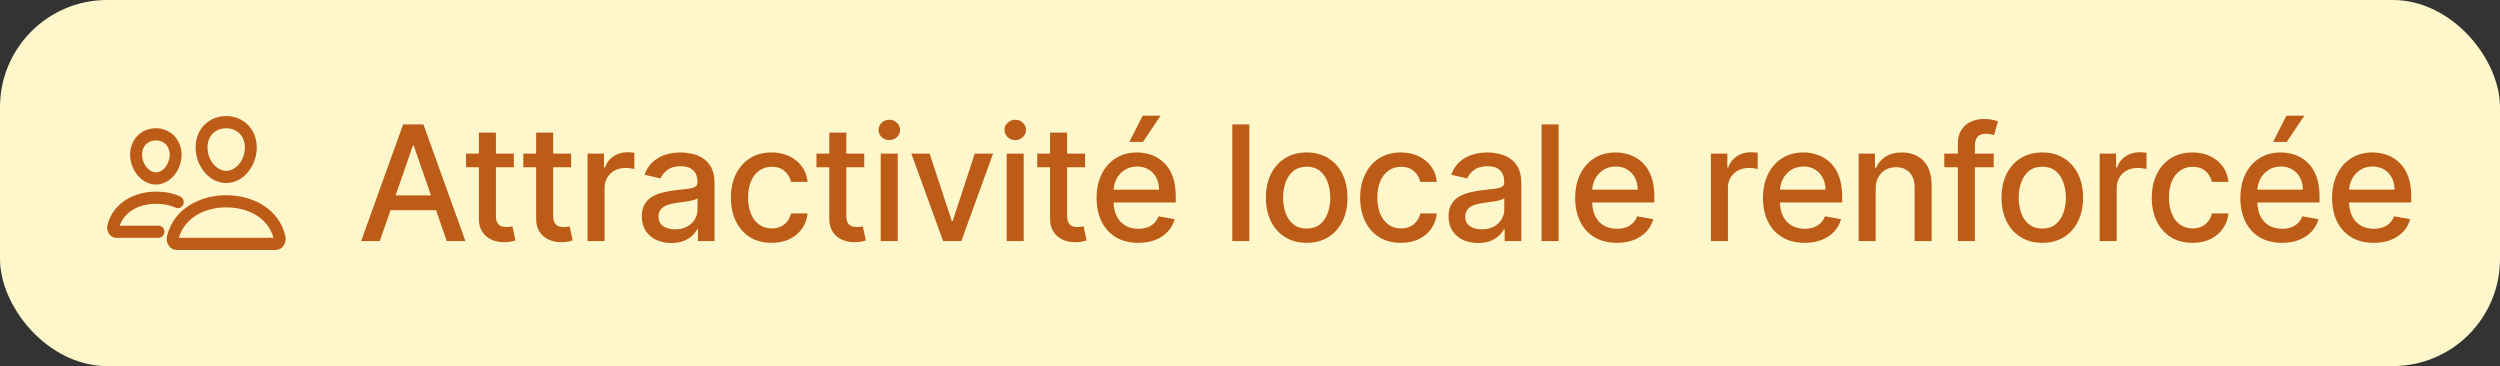<svg xmlns="http://www.w3.org/2000/svg" fill="none" viewBox="0 0 280 41" height="41" width="280">
<rect x="0" y="0" width="280" height="41" fill="#333333" stroke="none"/>
<rect fill="#FFF7CC" rx="12" height="41" width="280"></rect>
<path fill="#BD5C17" d="M42.539 27H40.447L45.148 13.935H47.425L52.127 27H50.034L46.341 16.309H46.239L42.539 27ZM42.89 21.884H49.677V23.543H42.89V21.884ZM57.551 17.202V18.733H52.199V17.202H57.551ZM53.634 14.854H55.541V24.123C55.541 24.493 55.596 24.772 55.707 24.959C55.818 25.142 55.96 25.267 56.135 25.335C56.313 25.399 56.507 25.431 56.715 25.431C56.868 25.431 57.002 25.42 57.117 25.399C57.232 25.378 57.321 25.361 57.385 25.348L57.729 26.924C57.619 26.966 57.461 27.009 57.257 27.051C57.053 27.098 56.798 27.123 56.492 27.128C55.99 27.136 55.522 27.047 55.088 26.86C54.654 26.672 54.304 26.383 54.036 25.992C53.768 25.601 53.634 25.11 53.634 24.518V14.854ZM63.965 17.202V18.733H58.613V17.202H63.965ZM60.048 14.854H61.956V24.123C61.956 24.493 62.011 24.772 62.121 24.959C62.232 25.142 62.374 25.267 62.549 25.335C62.727 25.399 62.921 25.431 63.129 25.431C63.282 25.431 63.416 25.42 63.531 25.399C63.646 25.378 63.735 25.361 63.799 25.348L64.144 26.924C64.033 26.966 63.876 27.009 63.672 27.051C63.467 27.098 63.212 27.123 62.906 27.128C62.404 27.136 61.936 27.047 61.503 26.86C61.069 26.672 60.718 26.383 60.45 25.992C60.182 25.601 60.048 25.11 60.048 24.518V14.854ZM65.805 27V17.202H67.649V18.758H67.751C67.93 18.231 68.244 17.816 68.695 17.514C69.15 17.208 69.665 17.055 70.239 17.055C70.358 17.055 70.498 17.059 70.66 17.068C70.826 17.076 70.956 17.087 71.049 17.1V18.924C70.972 18.903 70.836 18.879 70.641 18.854C70.445 18.824 70.249 18.809 70.054 18.809C69.603 18.809 69.201 18.905 68.848 19.096C68.499 19.283 68.223 19.545 68.019 19.881C67.815 20.213 67.713 20.591 67.713 21.016V27H65.805ZM75.194 27.217C74.573 27.217 74.012 27.102 73.51 26.872C73.008 26.639 72.61 26.3 72.317 25.858C72.028 25.416 71.883 24.874 71.883 24.232C71.883 23.679 71.99 23.224 72.202 22.866C72.415 22.509 72.702 22.226 73.063 22.018C73.425 21.809 73.829 21.652 74.275 21.546C74.722 21.439 75.177 21.359 75.641 21.303C76.227 21.235 76.704 21.18 77.069 21.138C77.435 21.091 77.701 21.016 77.867 20.914C78.033 20.812 78.116 20.646 78.116 20.417V20.372C78.116 19.815 77.958 19.383 77.644 19.077C77.333 18.771 76.87 18.618 76.253 18.618C75.611 18.618 75.105 18.76 74.735 19.045C74.369 19.326 74.116 19.639 73.975 19.983L72.183 19.575C72.396 18.979 72.706 18.499 73.114 18.133C73.527 17.763 74.001 17.495 74.537 17.329C75.073 17.159 75.636 17.074 76.227 17.074C76.619 17.074 77.033 17.121 77.471 17.214C77.914 17.304 78.326 17.47 78.709 17.712C79.096 17.954 79.413 18.301 79.659 18.752C79.906 19.198 80.029 19.779 80.029 20.493V27H78.167V25.66H78.09C77.967 25.907 77.782 26.149 77.535 26.388C77.288 26.626 76.972 26.823 76.585 26.981C76.198 27.138 75.734 27.217 75.194 27.217ZM75.609 25.686C76.136 25.686 76.587 25.582 76.961 25.373C77.339 25.165 77.626 24.893 77.822 24.557C78.022 24.217 78.122 23.853 78.122 23.466V22.203C78.054 22.271 77.922 22.335 77.726 22.394C77.535 22.45 77.316 22.498 77.069 22.541C76.823 22.579 76.582 22.615 76.349 22.649C76.115 22.679 75.919 22.705 75.762 22.726C75.392 22.773 75.054 22.851 74.747 22.962C74.445 23.073 74.203 23.232 74.02 23.44C73.841 23.645 73.752 23.917 73.752 24.257C73.752 24.729 73.927 25.086 74.275 25.329C74.624 25.567 75.069 25.686 75.609 25.686ZM86.428 27.198C85.479 27.198 84.663 26.983 83.978 26.553C83.298 26.12 82.775 25.522 82.409 24.761C82.043 24 81.86 23.128 81.86 22.145C81.86 21.15 82.047 20.272 82.421 19.511C82.796 18.745 83.323 18.148 84.004 17.718C84.684 17.289 85.486 17.074 86.409 17.074C87.153 17.074 87.816 17.212 88.399 17.489C88.981 17.761 89.451 18.144 89.809 18.637C90.17 19.13 90.385 19.706 90.453 20.366H88.597C88.495 19.906 88.261 19.511 87.895 19.179C87.533 18.848 87.049 18.682 86.44 18.682C85.909 18.682 85.443 18.822 85.043 19.103C84.648 19.379 84.34 19.775 84.118 20.289C83.897 20.799 83.787 21.403 83.787 22.101C83.787 22.815 83.895 23.432 84.112 23.951C84.329 24.47 84.635 24.872 85.031 25.156C85.43 25.441 85.9 25.584 86.44 25.584C86.802 25.584 87.129 25.518 87.423 25.386C87.721 25.25 87.969 25.056 88.169 24.806C88.373 24.555 88.516 24.253 88.597 23.9H90.453C90.385 24.533 90.179 25.099 89.834 25.597C89.49 26.094 89.028 26.485 88.45 26.77C87.876 27.055 87.202 27.198 86.428 27.198ZM96.797 17.202V18.733H91.445V17.202H96.797ZM92.88 14.854H94.788V24.123C94.788 24.493 94.843 24.772 94.953 24.959C95.064 25.142 95.206 25.267 95.381 25.335C95.559 25.399 95.753 25.431 95.961 25.431C96.114 25.431 96.248 25.42 96.363 25.399C96.478 25.378 96.567 25.361 96.631 25.348L96.976 26.924C96.865 26.966 96.708 27.009 96.504 27.051C96.299 27.098 96.044 27.123 95.738 27.128C95.236 27.136 94.768 27.047 94.335 26.86C93.901 26.672 93.55 26.383 93.282 25.992C93.014 25.601 92.88 25.11 92.88 24.518V14.854ZM98.637 27V17.202H100.545V27H98.637ZM99.601 15.69C99.269 15.69 98.984 15.579 98.746 15.358C98.512 15.133 98.395 14.865 98.395 14.554C98.395 14.24 98.512 13.972 98.746 13.751C98.984 13.525 99.269 13.412 99.601 13.412C99.932 13.412 100.215 13.525 100.449 13.751C100.687 13.972 100.806 14.24 100.806 14.554C100.806 14.865 100.687 15.133 100.449 15.358C100.215 15.579 99.932 15.69 99.601 15.69ZM111.224 17.202L107.67 27H105.629L102.069 17.202H104.117L106.599 24.742H106.701L109.176 17.202H111.224ZM112.747 27V17.202H114.654V27H112.747ZM113.71 15.69C113.378 15.69 113.093 15.579 112.855 15.358C112.621 15.133 112.504 14.865 112.504 14.554C112.504 14.24 112.621 13.972 112.855 13.751C113.093 13.525 113.378 13.412 113.71 13.412C114.042 13.412 114.324 13.525 114.558 13.751C114.796 13.972 114.915 14.24 114.915 14.554C114.915 14.865 114.796 15.133 114.558 15.358C114.324 15.579 114.042 15.69 113.71 15.69ZM121.524 17.202V18.733H116.172V17.202H121.524ZM117.608 14.854H119.515V24.123C119.515 24.493 119.57 24.772 119.681 24.959C119.791 25.142 119.934 25.267 120.108 25.335C120.287 25.399 120.48 25.431 120.689 25.431C120.842 25.431 120.976 25.42 121.091 25.399C121.205 25.378 121.295 25.361 121.358 25.348L121.703 26.924C121.592 26.966 121.435 27.009 121.231 27.051C121.027 27.098 120.772 27.123 120.465 27.128C119.964 27.136 119.496 27.047 119.062 26.86C118.628 26.672 118.277 26.383 118.009 25.992C117.742 25.601 117.608 25.11 117.608 24.518V14.854ZM127.483 27.198C126.517 27.198 125.686 26.991 124.988 26.579C124.295 26.162 123.759 25.578 123.381 24.825C123.006 24.068 122.819 23.181 122.819 22.165C122.819 21.161 123.006 20.276 123.381 19.511C123.759 18.745 124.287 18.148 124.963 17.718C125.643 17.289 126.438 17.074 127.349 17.074C127.901 17.074 128.437 17.166 128.956 17.348C129.475 17.531 129.941 17.818 130.353 18.21C130.766 18.601 131.091 19.109 131.329 19.734C131.567 20.355 131.686 21.11 131.686 21.999V22.675H123.897V21.246H129.817C129.817 20.744 129.715 20.3 129.511 19.913C129.307 19.521 129.02 19.213 128.65 18.988C128.284 18.762 127.855 18.65 127.361 18.65C126.825 18.65 126.358 18.782 125.958 19.045C125.562 19.305 125.256 19.645 125.039 20.066C124.827 20.483 124.72 20.936 124.72 21.425V22.541C124.72 23.196 124.835 23.753 125.065 24.212C125.299 24.672 125.624 25.023 126.041 25.265C126.458 25.503 126.945 25.622 127.502 25.622C127.863 25.622 128.193 25.571 128.49 25.469C128.788 25.363 129.045 25.205 129.262 24.997C129.479 24.789 129.645 24.531 129.76 24.225L131.565 24.55C131.421 25.082 131.161 25.548 130.787 25.947C130.417 26.343 129.951 26.651 129.39 26.872C128.833 27.089 128.197 27.198 127.483 27.198ZM126.487 15.894L127.98 12.953H129.99L128.012 15.894H126.487ZM139.925 13.935V27H138.018V13.935H139.925ZM146.349 27.198C145.43 27.198 144.629 26.987 143.944 26.566C143.259 26.145 142.728 25.556 142.349 24.799C141.971 24.042 141.782 23.158 141.782 22.145C141.782 21.129 141.971 20.24 142.349 19.479C142.728 18.718 143.259 18.127 143.944 17.706C144.629 17.285 145.43 17.074 146.349 17.074C147.268 17.074 148.069 17.285 148.754 17.706C149.439 18.127 149.97 18.718 150.349 19.479C150.727 20.24 150.916 21.129 150.916 22.145C150.916 23.158 150.727 24.042 150.349 24.799C149.97 25.556 149.439 26.145 148.754 26.566C148.069 26.987 147.268 27.198 146.349 27.198ZM146.355 25.597C146.951 25.597 147.444 25.439 147.835 25.125C148.227 24.81 148.516 24.391 148.703 23.868C148.894 23.345 148.99 22.768 148.99 22.139C148.99 21.514 148.894 20.94 148.703 20.417C148.516 19.889 148.227 19.466 147.835 19.147C147.444 18.828 146.951 18.669 146.355 18.669C145.756 18.669 145.258 18.828 144.863 19.147C144.471 19.466 144.18 19.889 143.989 20.417C143.802 20.94 143.708 21.514 143.708 22.139C143.708 22.768 143.802 23.345 143.989 23.868C144.18 24.391 144.471 24.81 144.863 25.125C145.258 25.439 145.756 25.597 146.355 25.597ZM156.903 27.198C155.955 27.198 155.138 26.983 154.454 26.553C153.773 26.12 153.25 25.522 152.884 24.761C152.519 24 152.336 23.128 152.336 22.145C152.336 21.15 152.523 20.272 152.897 19.511C153.271 18.745 153.799 18.148 154.479 17.718C155.16 17.289 155.961 17.074 156.884 17.074C157.628 17.074 158.292 17.212 158.874 17.489C159.457 17.761 159.927 18.144 160.284 18.637C160.646 19.13 160.861 19.706 160.929 20.366H159.072C158.97 19.906 158.736 19.511 158.371 19.179C158.009 18.848 157.524 18.682 156.916 18.682C156.384 18.682 155.919 18.822 155.519 19.103C155.124 19.379 154.815 19.775 154.594 20.289C154.373 20.799 154.262 21.403 154.262 22.101C154.262 22.815 154.371 23.432 154.588 23.951C154.805 24.47 155.111 24.872 155.506 25.156C155.906 25.441 156.376 25.584 156.916 25.584C157.278 25.584 157.605 25.518 157.898 25.386C158.196 25.25 158.445 25.056 158.645 24.806C158.849 24.555 158.991 24.253 159.072 23.9H160.929C160.861 24.533 160.654 25.099 160.31 25.597C159.965 26.094 159.504 26.485 158.926 26.77C158.351 27.055 157.677 27.198 156.903 27.198ZM165.55 27.217C164.929 27.217 164.368 27.102 163.866 26.872C163.364 26.639 162.967 26.3 162.673 25.858C162.384 25.416 162.24 24.874 162.24 24.232C162.24 23.679 162.346 23.224 162.558 22.866C162.771 22.509 163.058 22.226 163.42 22.018C163.781 21.809 164.185 21.652 164.632 21.546C165.078 21.439 165.533 21.359 165.997 21.303C166.584 21.235 167.06 21.18 167.426 21.138C167.792 21.091 168.057 21.016 168.223 20.914C168.389 20.812 168.472 20.646 168.472 20.417V20.372C168.472 19.815 168.315 19.383 168 19.077C167.689 18.771 167.226 18.618 166.609 18.618C165.967 18.618 165.461 18.76 165.091 19.045C164.725 19.326 164.472 19.639 164.332 19.983L162.539 19.575C162.752 18.979 163.062 18.499 163.471 18.133C163.883 17.763 164.357 17.495 164.893 17.329C165.429 17.159 165.993 17.074 166.584 17.074C166.975 17.074 167.39 17.121 167.828 17.214C168.27 17.304 168.682 17.47 169.065 17.712C169.452 17.954 169.769 18.301 170.016 18.752C170.262 19.198 170.386 19.779 170.386 20.493V27H168.523V25.66H168.446C168.323 25.907 168.138 26.149 167.891 26.388C167.645 26.626 167.328 26.823 166.941 26.981C166.554 27.138 166.09 27.217 165.55 27.217ZM165.965 25.686C166.492 25.686 166.943 25.582 167.317 25.373C167.696 25.165 167.983 24.893 168.179 24.557C168.378 24.217 168.478 23.853 168.478 23.466V22.203C168.41 22.271 168.278 22.335 168.083 22.394C167.891 22.45 167.672 22.498 167.426 22.541C167.179 22.579 166.939 22.615 166.705 22.649C166.471 22.679 166.275 22.705 166.118 22.726C165.748 22.773 165.41 22.851 165.104 22.962C164.802 23.073 164.559 23.232 164.377 23.44C164.198 23.645 164.109 23.917 164.109 24.257C164.109 24.729 164.283 25.086 164.632 25.329C164.98 25.567 165.425 25.686 165.965 25.686ZM174.564 13.935V27H172.657V13.935H174.564ZM181.084 27.198C180.118 27.198 179.287 26.991 178.589 26.579C177.896 26.162 177.36 25.578 176.982 24.825C176.608 24.068 176.42 23.181 176.42 22.165C176.42 21.161 176.608 20.276 176.982 19.511C177.36 18.745 177.888 18.148 178.564 17.718C179.244 17.289 180.04 17.074 180.95 17.074C181.503 17.074 182.038 17.166 182.557 17.348C183.076 17.531 183.542 17.818 183.954 18.21C184.367 18.601 184.692 19.109 184.93 19.734C185.168 20.355 185.287 21.11 185.287 21.999V22.675H177.499V21.246H183.418C183.418 20.744 183.316 20.3 183.112 19.913C182.908 19.521 182.621 19.213 182.251 18.988C181.885 18.762 181.456 18.65 180.962 18.65C180.427 18.65 179.959 18.782 179.559 19.045C179.164 19.305 178.857 19.645 178.64 20.066C178.428 20.483 178.321 20.936 178.321 21.425V22.541C178.321 23.196 178.436 23.753 178.666 24.212C178.9 24.672 179.225 25.023 179.642 25.265C180.059 25.503 180.546 25.622 181.103 25.622C181.464 25.622 181.794 25.571 182.092 25.469C182.389 25.363 182.647 25.205 182.863 24.997C183.08 24.789 183.246 24.531 183.361 24.225L185.166 24.55C185.022 25.082 184.762 25.548 184.388 25.947C184.018 26.343 183.552 26.651 182.991 26.872C182.434 27.089 181.798 27.198 181.084 27.198ZM191.619 27V17.202H193.462V18.758H193.565C193.743 18.231 194.058 17.816 194.509 17.514C194.964 17.208 195.478 17.055 196.052 17.055C196.171 17.055 196.312 17.059 196.473 17.068C196.639 17.076 196.769 17.087 196.863 17.1V18.924C196.786 18.903 196.65 18.879 196.454 18.854C196.259 18.824 196.063 18.809 195.867 18.809C195.417 18.809 195.015 18.905 194.662 19.096C194.313 19.283 194.037 19.545 193.832 19.881C193.628 20.213 193.526 20.591 193.526 21.016V27H191.619ZM202.116 27.198C201.15 27.198 200.319 26.991 199.622 26.579C198.928 26.162 198.393 25.578 198.014 24.825C197.64 24.068 197.453 23.181 197.453 22.165C197.453 21.161 197.64 20.276 198.014 19.511C198.393 18.745 198.92 18.148 199.596 17.718C200.276 17.289 201.072 17.074 201.982 17.074C202.535 17.074 203.071 17.166 203.589 17.348C204.108 17.531 204.574 17.818 204.986 18.21C205.399 18.601 205.724 19.109 205.962 19.734C206.201 20.355 206.32 21.11 206.32 21.999V22.675H198.531V21.246H204.451C204.451 20.744 204.348 20.3 204.144 19.913C203.94 19.521 203.653 19.213 203.283 18.988C202.917 18.762 202.488 18.65 201.995 18.65C201.459 18.65 200.991 18.782 200.591 19.045C200.196 19.305 199.889 19.645 199.673 20.066C199.46 20.483 199.354 20.936 199.354 21.425V22.541C199.354 23.196 199.468 23.753 199.698 24.212C199.932 24.672 200.257 25.023 200.674 25.265C201.091 25.503 201.578 25.622 202.135 25.622C202.496 25.622 202.826 25.571 203.124 25.469C203.421 25.363 203.679 25.205 203.896 24.997C204.112 24.789 204.278 24.531 204.393 24.225L206.198 24.55C206.054 25.082 205.794 25.548 205.42 25.947C205.05 26.343 204.585 26.651 204.023 26.872C203.466 27.089 202.83 27.198 202.116 27.198ZM210.074 21.182V27H208.166V17.202H209.997V18.796H210.118C210.344 18.278 210.697 17.861 211.177 17.546C211.662 17.231 212.273 17.074 213.008 17.074C213.676 17.074 214.261 17.214 214.762 17.495C215.264 17.771 215.653 18.184 215.93 18.733C216.206 19.281 216.345 19.96 216.345 20.768V27H214.437V20.997C214.437 20.287 214.252 19.732 213.882 19.332C213.512 18.928 213.004 18.726 212.358 18.726C211.915 18.726 211.522 18.822 211.177 19.013C210.837 19.205 210.567 19.485 210.367 19.855C210.172 20.221 210.074 20.663 210.074 21.182ZM223.296 17.202V18.733H217.759V17.202H223.296ZM219.277 27V16.066C219.277 15.454 219.411 14.946 219.679 14.542C219.947 14.133 220.302 13.829 220.745 13.629C221.187 13.425 221.667 13.323 222.186 13.323C222.569 13.323 222.896 13.355 223.169 13.419C223.441 13.478 223.643 13.534 223.775 13.585L223.328 15.128C223.239 15.103 223.124 15.073 222.984 15.039C222.843 15.001 222.673 14.982 222.473 14.982C222.01 14.982 221.678 15.097 221.478 15.326C221.283 15.556 221.185 15.888 221.185 16.321V27H219.277ZM228.736 27.198C227.818 27.198 227.016 26.987 226.331 26.566C225.646 26.145 225.115 25.556 224.736 24.799C224.358 24.042 224.169 23.158 224.169 22.145C224.169 21.129 224.358 20.24 224.736 19.479C225.115 18.718 225.646 18.127 226.331 17.706C227.016 17.285 227.818 17.074 228.736 17.074C229.655 17.074 230.456 17.285 231.141 17.706C231.826 18.127 232.357 18.718 232.736 19.479C233.114 20.24 233.304 21.129 233.304 22.145C233.304 23.158 233.114 24.042 232.736 24.799C232.357 25.556 231.826 26.145 231.141 26.566C230.456 26.987 229.655 27.198 228.736 27.198ZM228.742 25.597C229.338 25.597 229.831 25.439 230.222 25.125C230.614 24.81 230.903 24.391 231.09 23.868C231.281 23.345 231.377 22.768 231.377 22.139C231.377 21.514 231.281 20.94 231.09 20.417C230.903 19.889 230.614 19.466 230.222 19.147C229.831 18.828 229.338 18.669 228.742 18.669C228.143 18.669 227.645 18.828 227.25 19.147C226.859 19.466 226.567 19.889 226.376 20.417C226.189 20.94 226.095 21.514 226.095 22.139C226.095 22.768 226.189 23.345 226.376 23.868C226.567 24.391 226.859 24.81 227.25 25.125C227.645 25.439 228.143 25.597 228.742 25.597ZM235.163 27V17.202H237.007V18.758H237.109C237.287 18.231 237.602 17.816 238.053 17.514C238.508 17.208 239.023 17.055 239.597 17.055C239.716 17.055 239.856 17.059 240.018 17.068C240.184 17.076 240.313 17.087 240.407 17.1V18.924C240.33 18.903 240.194 18.879 239.999 18.854C239.803 18.824 239.607 18.809 239.412 18.809C238.961 18.809 238.559 18.905 238.206 19.096C237.857 19.283 237.581 19.545 237.377 19.881C237.173 20.213 237.071 20.591 237.071 21.016V27H235.163ZM245.564 27.198C244.616 27.198 243.8 26.983 243.115 26.553C242.434 26.12 241.911 25.522 241.546 24.761C241.18 24 240.997 23.128 240.997 22.145C240.997 21.15 241.184 20.272 241.558 19.511C241.933 18.745 242.46 18.148 243.14 17.718C243.821 17.289 244.622 17.074 245.545 17.074C246.289 17.074 246.953 17.212 247.536 17.489C248.118 17.761 248.588 18.144 248.945 18.637C249.307 19.13 249.522 19.706 249.59 20.366H247.733C247.631 19.906 247.397 19.511 247.032 19.179C246.67 18.848 246.185 18.682 245.577 18.682C245.046 18.682 244.58 18.822 244.18 19.103C243.785 19.379 243.476 19.775 243.255 20.289C243.034 20.799 242.923 21.403 242.923 22.101C242.923 22.815 243.032 23.432 243.249 23.951C243.466 24.47 243.772 24.872 244.167 25.156C244.567 25.441 245.037 25.584 245.577 25.584C245.939 25.584 246.266 25.518 246.56 25.386C246.857 25.25 247.106 25.056 247.306 24.806C247.51 24.555 247.652 24.253 247.733 23.9H249.59C249.522 24.533 249.315 25.099 248.971 25.597C248.626 26.094 248.165 26.485 247.587 26.77C247.012 27.055 246.338 27.198 245.564 27.198ZM255.583 27.198C254.617 27.198 253.786 26.991 253.089 26.579C252.395 26.162 251.86 25.578 251.481 24.825C251.107 24.068 250.92 23.181 250.92 22.165C250.92 21.161 251.107 20.276 251.481 19.511C251.86 18.745 252.387 18.148 253.063 17.718C253.744 17.289 254.539 17.074 255.449 17.074C256.002 17.074 256.538 17.166 257.056 17.348C257.575 17.531 258.041 17.818 258.453 18.21C258.866 18.601 259.191 19.109 259.429 19.734C259.668 20.355 259.787 21.11 259.787 21.999V22.675H251.998V21.246H257.918C257.918 20.744 257.816 20.3 257.611 19.913C257.407 19.521 257.12 19.213 256.75 18.988C256.385 18.762 255.955 18.65 255.462 18.65C254.926 18.65 254.458 18.782 254.058 19.045C253.663 19.305 253.357 19.645 253.14 20.066C252.927 20.483 252.821 20.936 252.821 21.425V22.541C252.821 23.196 252.936 23.753 253.165 24.212C253.399 24.672 253.724 25.023 254.141 25.265C254.558 25.503 255.045 25.622 255.602 25.622C255.963 25.622 256.293 25.571 256.591 25.469C256.888 25.363 257.146 25.205 257.363 24.997C257.58 24.789 257.745 24.531 257.86 24.225L259.666 24.55C259.521 25.082 259.262 25.548 258.887 25.947C258.517 26.343 258.052 26.651 257.49 26.872C256.933 27.089 256.297 27.198 255.583 27.198ZM254.588 15.894L256.08 12.953H258.09L256.112 15.894H254.588ZM265.857 27.198C264.891 27.198 264.06 26.991 263.362 26.579C262.669 26.162 262.133 25.578 261.755 24.825C261.381 24.068 261.193 23.181 261.193 22.165C261.193 21.161 261.381 20.276 261.755 19.511C262.133 18.745 262.661 18.148 263.337 17.718C264.017 17.289 264.812 17.074 265.723 17.074C266.275 17.074 266.811 17.166 267.33 17.348C267.849 17.531 268.315 17.818 268.727 18.21C269.14 18.601 269.465 19.109 269.703 19.734C269.941 20.355 270.06 21.11 270.06 21.999V22.675H262.271V21.246H268.191C268.191 20.744 268.089 20.3 267.885 19.913C267.681 19.521 267.394 19.213 267.024 18.988C266.658 18.762 266.229 18.65 265.735 18.65C265.199 18.65 264.732 18.782 264.332 19.045C263.936 19.305 263.63 19.645 263.413 20.066C263.201 20.483 263.094 20.936 263.094 21.425V22.541C263.094 23.196 263.209 23.753 263.439 24.212C263.673 24.672 263.998 25.023 264.415 25.265C264.832 25.503 265.319 25.622 265.876 25.622C266.237 25.622 266.567 25.571 266.864 25.469C267.162 25.363 267.419 25.205 267.636 24.997C267.853 24.789 268.019 24.531 268.134 24.225L269.939 24.55C269.795 25.082 269.535 25.548 269.161 25.947C268.791 26.343 268.325 26.651 267.764 26.872C267.207 27.089 266.571 27.198 265.857 27.198Z"></path>
<path fill="#BD5C17" d="M25.334 13C24.339 13 23.439 13.384 22.806 14.073C22.172 14.765 21.844 15.723 21.919 16.798C22.057 18.797 23.53 20.5 25.334 20.5C27.139 20.5 28.609 18.796 28.75 16.799C28.903 14.634 27.373 13 25.334 13ZM23.779 15.006C23.42 15.398 23.198 15.974 23.249 16.702C23.351 18.169 24.396 19.136 25.334 19.136C26.272 19.136 27.316 18.17 27.42 16.701C27.517 15.326 26.599 14.364 25.334 14.364C24.679 14.364 24.141 14.612 23.779 15.006Z" clip-rule="evenodd" fill-rule="evenodd"></path>
<path fill="#BD5C17" d="M18.705 26.446C19.461 23.343 22.443 21.864 25.334 21.864C28.22 21.864 31.209 23.296 31.965 26.448C32.13 27.135 31.712 28 30.829 28H19.841C18.959 28 18.537 27.137 18.705 26.446V26.446ZM20.036 26.636H30.634C30.027 24.418 27.831 23.227 25.334 23.227C22.846 23.227 20.645 24.454 20.036 26.636Z" clip-rule="evenodd" fill-rule="evenodd"></path>
<path fill="#BD5C17" d="M17.46 20.666C15.993 20.666 14.705 19.273 14.584 17.56C14.521 16.682 14.788 15.872 15.33 15.276C15.868 14.688 16.622 14.364 17.455 14.364C18.285 14.364 19.039 14.692 19.577 15.284C20.123 15.885 20.39 16.695 20.327 17.564C20.214 19.273 18.922 20.666 17.46 20.666ZM17.46 15.723C17.001 15.723 16.593 15.893 16.309 16.204C16.018 16.524 15.88 16.959 15.918 17.462C15.988 18.459 16.693 19.303 17.46 19.303C18.227 19.303 18.935 18.459 19.002 17.462C19.035 16.972 18.893 16.528 18.606 16.209C18.322 15.893 17.914 15.723 17.46 15.723Z"></path>
<path fill="#BD5C17" d="M12.032 25.225C12.657 22.663 15.115 21.461 17.458 21.461C18.401 21.461 19.331 21.606 20.194 22.011C20.529 22.168 20.676 22.572 20.523 22.915C20.369 23.257 19.974 23.407 19.639 23.25C18.998 22.95 18.27 22.825 17.458 22.825C15.577 22.825 13.94 23.718 13.409 25.273H17.749C18.118 25.273 18.416 25.578 18.416 25.954C18.416 26.331 18.118 26.636 17.749 26.636H13.07C12.261 26.636 11.882 25.845 12.032 25.226L12.032 25.225Z" clip-rule="evenodd" fill-rule="evenodd"></path>
</svg>
